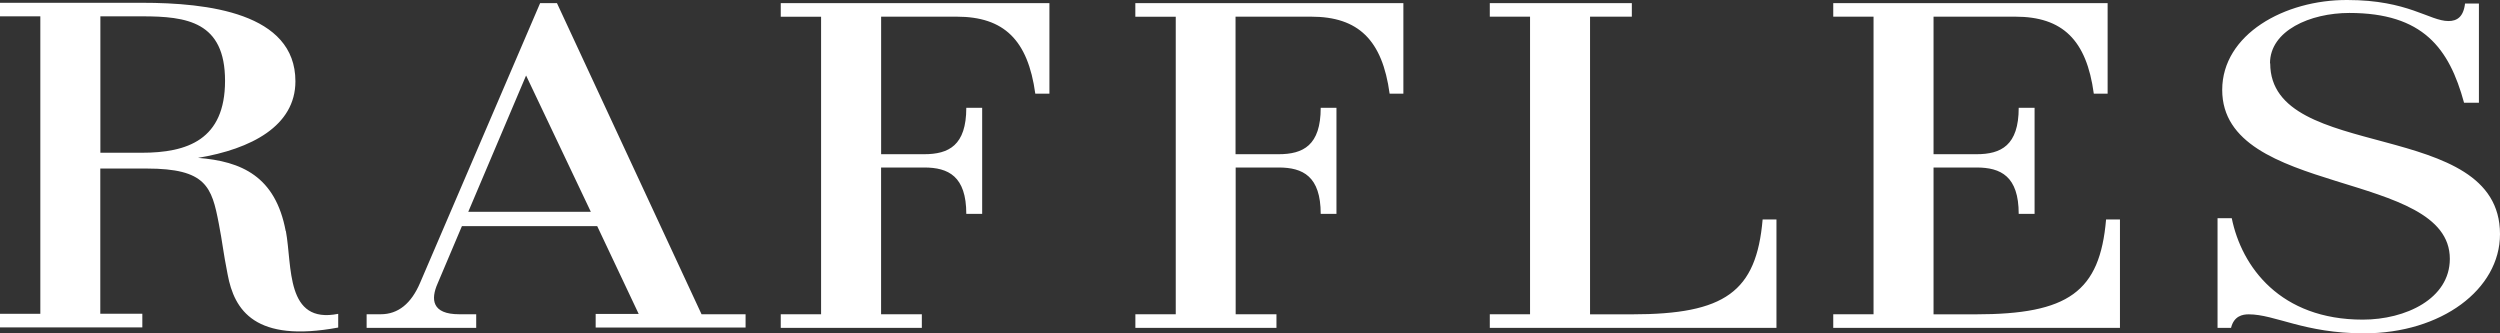<?xml version="1.0" encoding="UTF-8"?>
<svg width="60px" height="8px" viewBox="0 0 60 8" version="1.1" xmlns="http://www.w3.org/2000/svg" xmlns:xlink="http://www.w3.org/1999/xlink">
    <rect x="0" y="0" width="60" height="8" fill="#333333" stroke="none"/>
    <!-- Generator: sketchtool 58 (101010) - https://sketch.com -->
    <title>E917BB5F-B9D2-415D-8CF7-AA6FC45D7ED3@2x</title>
    <desc>Created with sketchtool.</desc>
    <g id="WIP" stroke="none" stroke-width="1" fill="none" fill-rule="evenodd">
        <g id="LE_CLUB_ACCOR" transform="translate(-256, -2173)" fill="#FFFFFF" fill-rule="nonzero">
            <g id="logo" transform="translate(-1, 2034)">
                <g id="raf" transform="translate(257, 139)">
                    <path d="M13.367,0.075 L12.963,0.075 L10.083,6.786 C9.871,7.285 9.556,7.542 9.138,7.542 L8.799,7.542 L8.799,7.869 L11.429,7.869 L11.429,7.542 L11.02,7.542 C10.36,7.542 10.338,7.181 10.501,6.808 L11.086,5.427 L14.333,5.427 L15.329,7.535 L14.296,7.535 L14.296,7.861 L17.894,7.861 L17.894,7.542 L16.837,7.542 L13.367,0.075 L13.367,0.075 Z M11.238,5.084 L12.626,1.812 L14.18,5.083 L11.238,5.084 Z M42.303,5.267 C42.154,7.006 41.395,7.544 39.171,7.544 L38.161,7.544 L38.161,0.4 L39.164,0.4 L39.164,0.075 L35.755,0.075 L35.755,0.4 L36.721,0.4 L36.721,7.542 L35.755,7.542 L35.755,7.869 L42.635,7.869 L42.635,5.267 L42.303,5.267 L42.303,5.267 Z M54.48,1.519 C54.48,0.735 55.445,0.311 56.384,0.311 C58.15,0.311 58.78,1.156 59.137,2.465 L59.494,2.465 L59.494,0.085 L59.161,0.085 C59.122,0.41 58.966,0.505 58.763,0.505 C58.311,0.505 57.794,6.35201691e-05 56.339,6.35201691e-05 C54.827,-0.008 53.333,0.827 53.333,2.158 C53.333,4.728 58.796,4.068 58.796,6.212 C58.796,7.17 57.737,7.671 56.705,7.671 C54.728,7.671 53.8,6.407 53.562,5.236 L53.221,5.236 L53.221,7.869 L53.545,7.869 C53.615,7.582 53.823,7.544 53.969,7.544 C54.603,7.544 55.302,8 56.737,8 C58.59,8 60,6.948 60,5.619 C60,2.798 54.485,3.92 54.485,1.52 L54.48,1.52 L54.48,1.519 Z M50.546,5.267 C50.397,7.006 49.64,7.544 47.414,7.544 L46.405,7.544 L46.405,4.02 L47.437,4.02 C48.021,4.02 48.449,4.231 48.449,5.133 L48.83,5.133 L48.83,2.588 L48.449,2.588 C48.449,3.491 48.025,3.701 47.437,3.701 L46.405,3.701 L46.405,0.4 L48.368,0.4 C49.5,0.4 50.078,0.959 50.251,2.248 L50.583,2.248 L50.583,0.075 L43.998,0.075 L43.998,0.4 L44.965,0.4 L44.965,7.542 L43.998,7.542 L43.998,7.869 L50.879,7.869 L50.879,5.267 L50.546,5.267 L50.546,5.267 Z M27.249,0.402 L28.218,0.402 L28.218,7.542 L27.249,7.542 L27.249,7.869 L30.635,7.869 L30.635,7.542 L29.656,7.542 L29.656,4.02 L30.687,4.02 C31.27,4.02 31.697,4.231 31.697,5.133 L32.075,5.133 L32.075,2.588 L31.697,2.588 C31.697,3.491 31.274,3.701 30.687,3.701 L29.653,3.701 L29.653,0.4 L31.466,0.4 C32.6,0.4 33.176,0.959 33.351,2.248 L33.681,2.248 L33.681,0.075 L27.248,0.075 L27.248,0.4 L27.249,0.402 Z M18.738,0.402 L19.706,0.402 L19.706,7.542 L18.738,7.542 L18.738,7.869 L22.124,7.869 L22.124,7.542 L21.146,7.542 L21.146,4.02 L22.18,4.02 C22.763,4.02 23.191,4.231 23.191,5.133 L23.572,5.133 L23.572,2.588 L23.191,2.588 C23.191,3.491 22.769,3.701 22.18,3.701 L21.147,3.701 L21.147,0.4 L22.96,0.4 C24.095,0.4 24.67,0.959 24.847,2.248 L25.186,2.248 L25.186,0.075 L18.738,0.075 L18.738,0.4 L18.738,0.402 Z M6.857,5.546 C6.612,4.234 5.799,3.87 4.752,3.789 C6.031,3.576 7.09,3.022 7.09,1.951 C7.09,0.306 4.973,0.067 3.412,0.067 L0,0.067 L0,0.392 L0.968,0.392 L0.968,7.532 L0,7.532 L0,7.858 L3.416,7.858 L3.416,7.53 L2.407,7.53 L2.407,4.045 L3.519,4.045 C4.949,4.045 5.082,4.484 5.251,5.365 C5.343,5.838 5.352,6.027 5.463,6.585 C5.623,7.45 6.125,8.23 8.117,7.861 L8.117,7.532 C6.847,7.786 7.017,6.387 6.861,5.546 L6.857,5.546 L6.857,5.546 Z M3.4,3.665 L2.409,3.665 L2.409,0.392 L3.412,0.392 C4.484,0.392 5.401,0.52 5.401,1.939 C5.401,3.357 4.495,3.666 3.4,3.666 L3.4,3.665 Z" id="Shape"></path>
                </g>
            </g>
        </g>
    </g>
</svg>